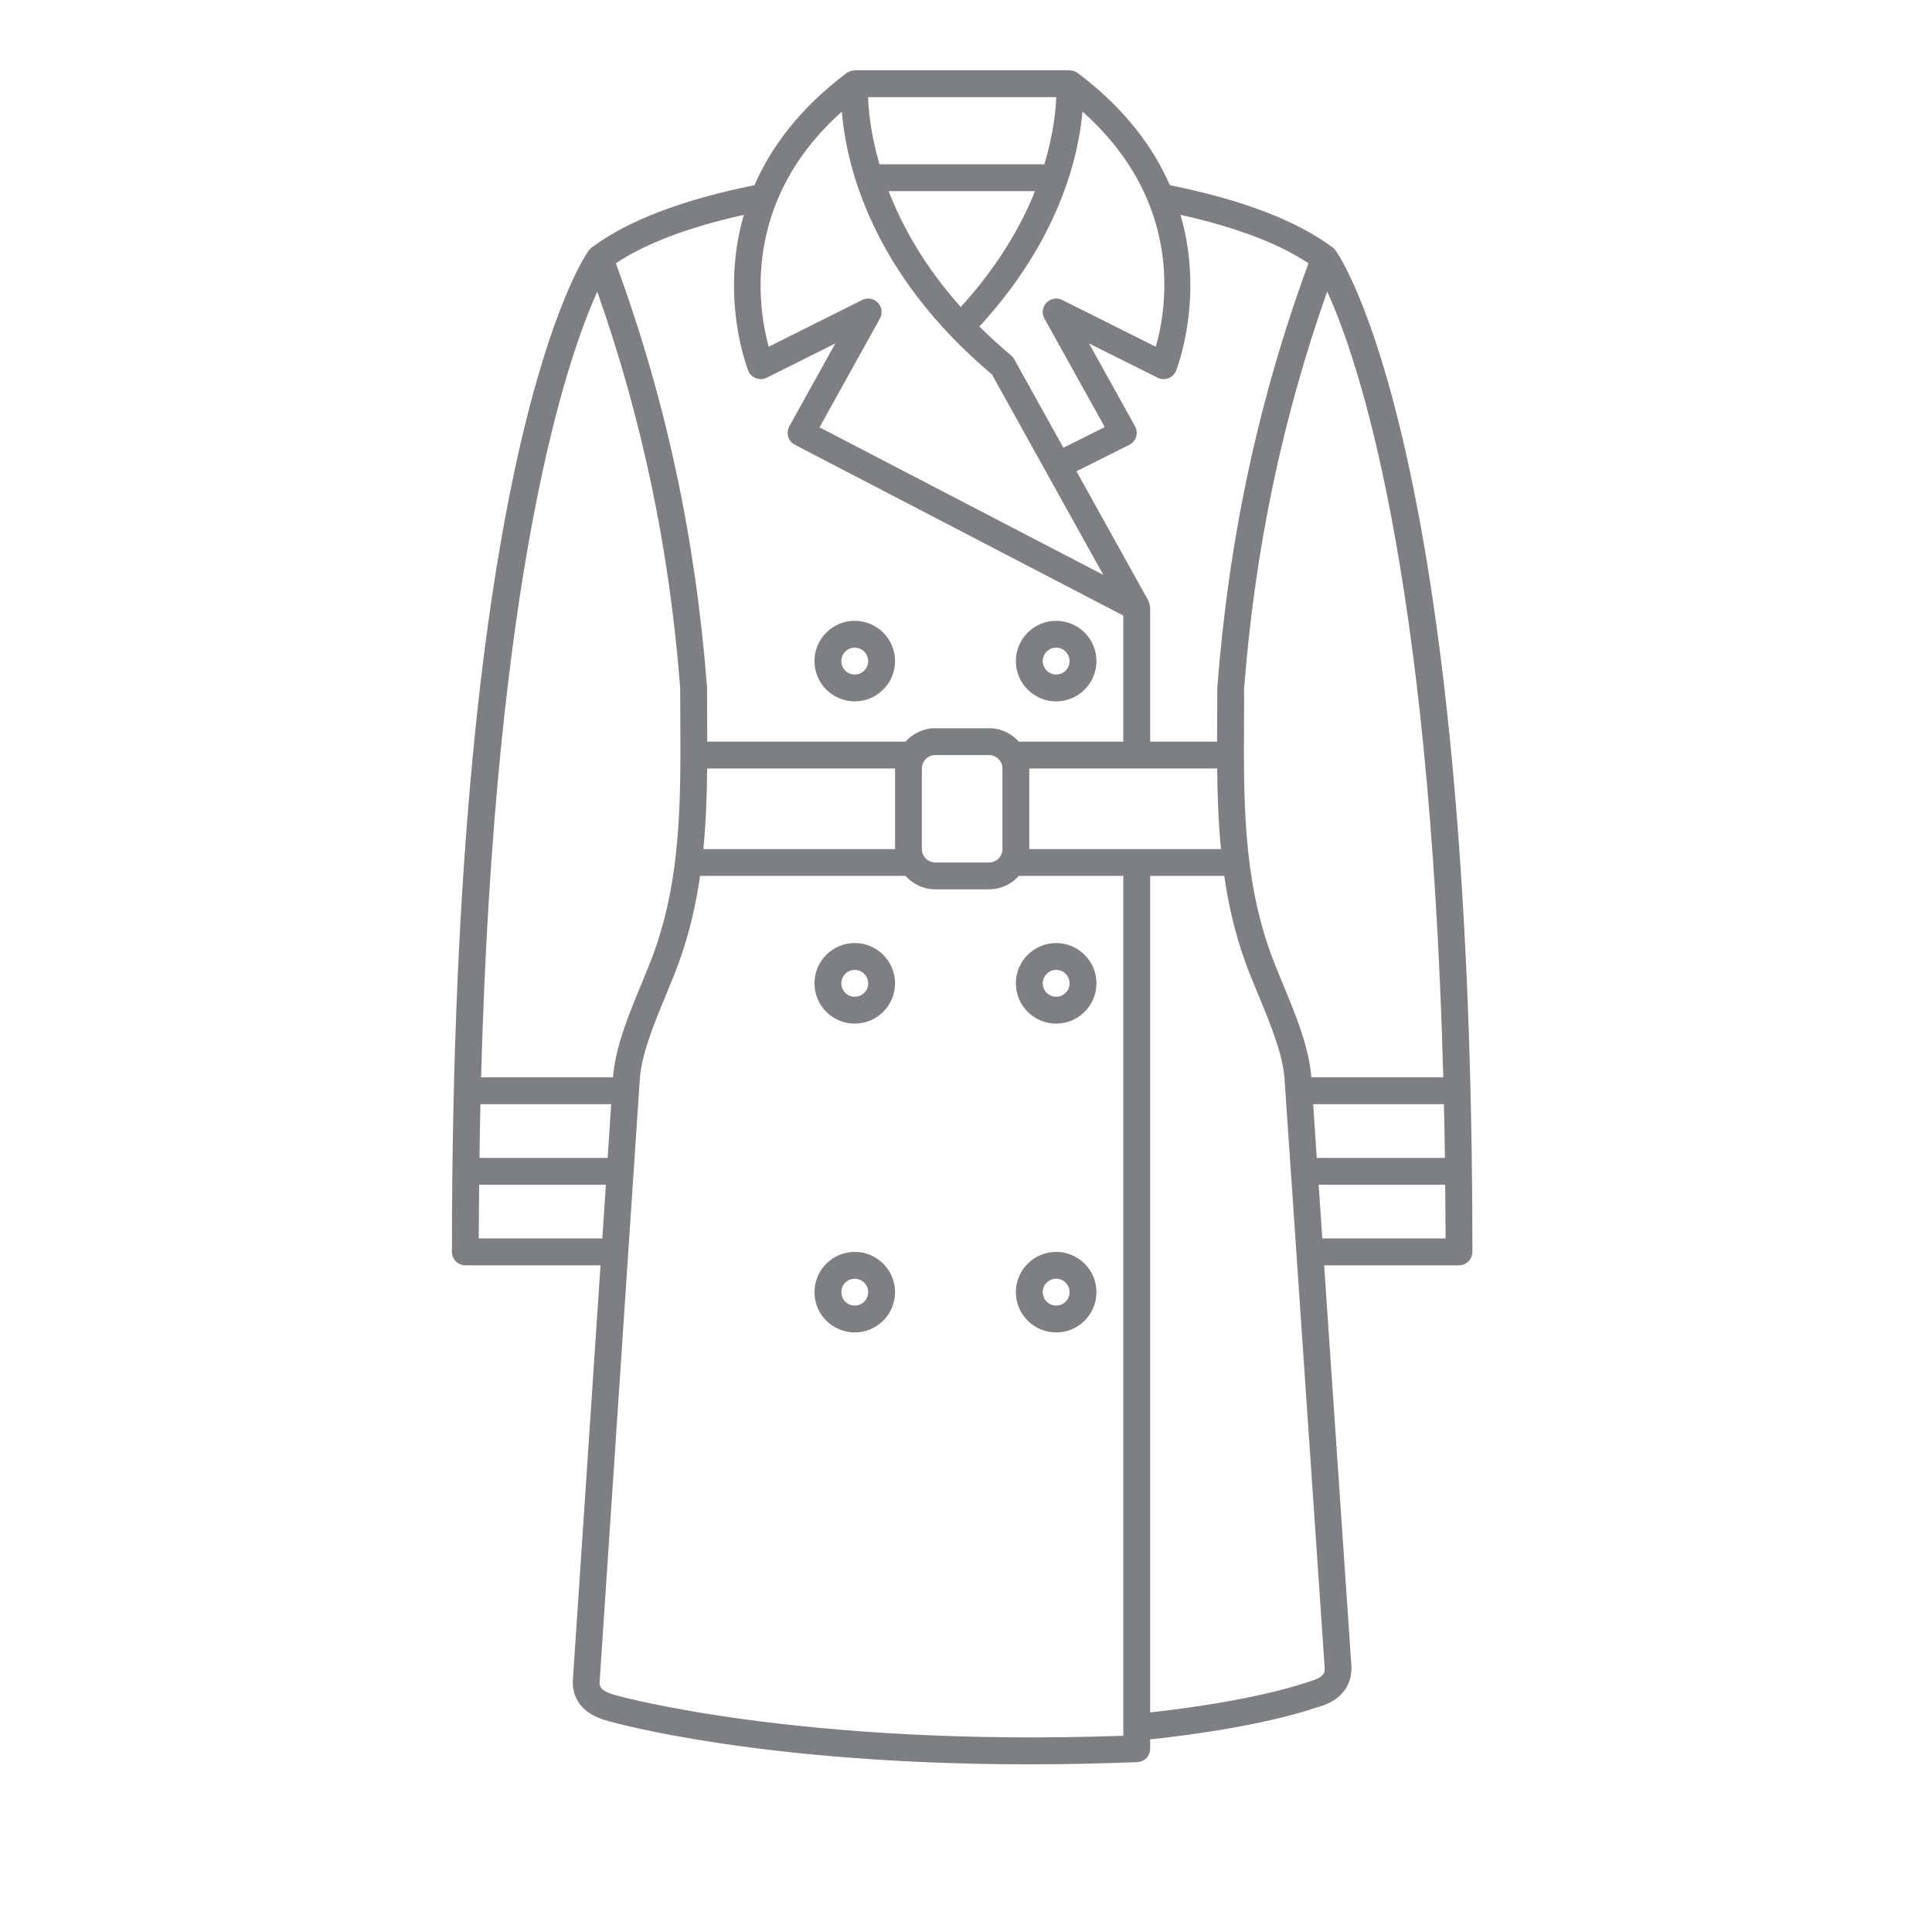 <?xml version="1.0" encoding="utf-8"?>
<svg xmlns="http://www.w3.org/2000/svg" height="255" preserveAspectRatio="xMidYMid meet" version="1.0" viewBox="0 0 191.25 191.25" width="255" zoomAndPan="magnify">
  <defs>
    <clipPath id="efb67e0821">
      <path clip-rule="nonzero" d="M 44.613 6.961 L 146 6.961 L 146 175 L 44.613 175 Z M 44.613 6.961"/>
    </clipPath>
  </defs>
  <g clip-path="url(#efb67e0821)">
    <path d="M 130.895 122.594 L 130.531 117.277 L 143.059 117.277 C 143.082 119.023 143.09 120.789 143.098 122.594 Z M 129.465 166.504 C 129.426 166.516 129.379 166.531 129.344 166.547 C 129.289 166.562 124.32 168.367 113.855 169.512 L 113.855 86.707 L 121.191 86.707 C 121.594 89.516 122.23 92.316 123.234 95.129 C 123.613 96.199 124.078 97.309 124.566 98.492 C 125.738 101.316 126.953 104.242 127.152 106.738 L 131.133 165.129 C 131.133 165.547 131.133 166.066 129.465 166.504 Z M 61.023 167.832 C 59.359 167.398 59.359 166.879 59.352 166.547 L 63.34 106.75 C 63.539 104.242 64.754 101.316 65.926 98.492 C 66.414 97.309 66.875 96.199 67.254 95.129 C 68.262 92.316 68.895 89.516 69.301 86.707 L 89.637 86.707 C 90.367 87.516 91.414 88.035 92.586 88.035 L 97.902 88.035 C 99.078 88.035 100.125 87.516 100.852 86.707 L 111.195 86.707 L 111.195 171.824 C 79.398 172.949 61.234 167.891 61.023 167.832 Z M 47.395 122.594 C 47.402 120.789 47.41 119.023 47.434 117.277 L 59.977 117.277 L 59.625 122.594 Z M 73.633 21.266 C 71.223 29.578 74.035 36.605 74.082 36.715 C 74.223 37.055 74.5 37.32 74.848 37.445 C 75.188 37.574 75.574 37.555 75.906 37.387 L 82.691 33.996 L 78.133 42.203 C 77.961 42.52 77.922 42.887 78.023 43.23 C 78.129 43.57 78.367 43.863 78.684 44.027 L 111.195 60.934 L 111.195 73.414 L 100.852 73.414 C 100.125 72.605 99.078 72.086 97.902 72.086 L 92.586 72.086 C 91.414 72.086 90.367 72.605 89.637 73.414 L 70.012 73.414 C 70.008 72.68 70.008 71.941 70.004 71.199 C 69.996 70.176 69.992 69.145 69.988 68 C 68.848 53.223 65.895 39.492 60.961 26.062 C 63.926 24.086 68.18 22.48 73.633 21.266 Z M 83.332 11.055 C 83.742 16.094 86.125 26.914 98.191 37.062 L 109.219 56.91 L 81.125 42.301 L 87.105 31.531 C 87.387 31.023 87.309 30.383 86.902 29.965 C 86.496 29.543 85.867 29.434 85.344 29.695 L 76.094 34.324 C 75.07 30.602 73.332 19.98 83.332 11.055 Z M 102.457 18.922 C 101.086 22.355 98.801 26.336 95.105 30.391 C 91.496 26.352 89.301 22.367 87.965 18.922 Z M 103.383 16.262 L 87.059 16.262 C 86.195 13.301 85.973 10.949 85.93 9.617 L 104.559 9.617 C 104.512 10.945 104.27 13.309 103.383 16.262 Z M 113.574 19.766 C 113.578 19.797 113.602 19.824 113.609 19.855 C 116.207 26.086 115.141 31.797 114.414 34.328 L 105.148 29.695 C 104.621 29.434 103.996 29.543 103.59 29.965 C 103.184 30.383 103.105 31.023 103.387 31.531 L 109.359 42.277 L 105.266 44.324 L 100.395 35.555 C 100.32 35.414 100.211 35.285 100.086 35.18 C 98.949 34.23 97.914 33.281 96.949 32.32 C 104.953 23.633 106.789 15.285 107.156 11.043 C 110.348 13.883 112.355 16.879 113.574 19.766 Z M 129.527 26.062 C 124.598 39.492 121.641 53.223 120.5 68.098 C 120.5 69.145 120.496 70.176 120.488 71.199 C 120.484 71.941 120.484 72.68 120.48 73.414 L 113.855 73.414 L 113.855 60.125 C 113.855 60.094 113.84 60.066 113.832 60.035 C 113.828 59.926 113.809 59.824 113.77 59.715 C 113.75 59.66 113.738 59.605 113.715 59.559 C 113.703 59.531 113.699 59.508 113.688 59.48 L 106.559 46.652 L 111.793 44.035 C 112.113 43.871 112.359 43.586 112.469 43.238 C 112.57 42.891 112.535 42.52 112.359 42.203 L 107.801 33.996 L 114.586 37.387 C 114.918 37.555 115.301 37.574 115.645 37.445 C 115.992 37.32 116.27 37.055 116.41 36.715 C 116.457 36.605 119.27 29.578 116.859 21.266 C 122.312 22.48 126.562 24.086 129.527 26.062 Z M 129.992 109.305 L 142.934 109.305 C 142.977 111.043 143.008 112.816 143.035 114.621 L 130.348 114.621 Z M 123.148 71.211 C 123.152 70.18 123.16 69.148 123.152 68.203 C 124.219 54.359 126.93 41.457 131.379 28.859 C 134.375 35.395 141.516 56.09 142.871 106.645 L 129.809 106.645 L 129.801 106.543 C 129.57 103.613 128.215 100.352 127.02 97.469 C 126.547 96.324 126.098 95.242 125.738 94.234 C 123.066 86.742 123.105 79.199 123.148 71.211 Z M 91.258 84.051 L 91.258 76.074 C 91.258 75.344 91.855 74.746 92.586 74.746 L 97.902 74.746 C 98.637 74.746 99.234 75.344 99.234 76.074 L 99.234 84.051 C 99.234 84.785 98.637 85.379 97.902 85.379 L 92.586 85.379 C 91.855 85.379 91.258 84.785 91.258 84.051 Z M 70.004 76.074 L 88.602 76.074 L 88.602 84.051 L 69.625 84.051 C 69.883 81.418 69.977 78.762 70.004 76.074 Z M 60.691 106.559 L 60.684 106.645 L 47.625 106.645 C 48.984 56.309 56.129 35.477 59.125 28.875 C 63.562 41.473 66.273 54.359 67.332 68.098 C 67.332 69.148 67.34 70.18 67.344 71.211 C 67.387 79.199 67.426 86.742 64.754 94.234 C 64.395 95.242 63.941 96.324 63.469 97.469 C 62.277 100.352 60.922 103.613 60.691 106.559 Z M 47.559 109.305 L 60.504 109.305 L 60.152 114.621 L 47.465 114.621 C 47.484 112.816 47.52 111.043 47.559 109.305 Z M 101.891 84.051 L 101.891 76.074 L 120.488 76.074 C 120.516 78.762 120.609 81.418 120.867 84.051 Z M 132.215 24.797 C 132.203 24.777 132.184 24.766 132.168 24.75 C 132.094 24.664 132.02 24.574 131.934 24.508 C 128.371 21.84 122.941 19.766 115.805 18.332 C 114.172 14.594 111.352 10.73 106.68 7.227 C 106.609 7.176 106.539 7.145 106.465 7.109 C 106.434 7.094 106.402 7.07 106.371 7.062 C 106.227 7 106.07 6.973 105.914 6.969 C 105.906 6.969 105.895 6.957 105.879 6.957 L 84.613 6.957 C 84.602 6.957 84.59 6.969 84.582 6.969 C 84.422 6.973 84.266 7 84.121 7.062 C 84.09 7.07 84.062 7.094 84.031 7.109 C 83.957 7.145 83.879 7.176 83.812 7.227 C 79.141 10.73 76.32 14.594 74.684 18.332 C 67.613 19.758 62.223 21.801 58.664 24.434 C 58.664 24.434 58.664 24.438 58.656 24.438 C 58.625 24.461 58.59 24.48 58.559 24.508 C 58.469 24.574 58.398 24.664 58.324 24.75 C 58.316 24.766 58.289 24.777 58.277 24.797 C 57.723 25.57 44.738 44.664 44.738 123.926 C 44.738 124.66 45.336 125.254 46.066 125.254 L 59.445 125.254 L 56.699 166.457 C 56.699 169.449 59.445 170.164 60.324 170.398 C 61.004 170.59 75.551 174.652 101.871 174.652 C 105.246 174.652 108.824 174.582 112.578 174.434 C 113.293 174.406 113.855 173.82 113.855 173.102 L 113.855 172.184 C 124.348 171.062 129.527 169.301 130.203 169.059 C 131.16 168.809 133.793 168.051 133.785 165.039 L 131.078 125.254 L 144.426 125.254 C 145.156 125.254 145.754 124.66 145.754 123.926 C 145.754 44.664 132.77 25.57 132.215 24.797" fill="#7e7f83" fill-opacity="1" fill-rule="nonzero"/>
  </g>
  <path d="M 104.551 64.113 C 105.281 64.113 105.879 64.707 105.879 65.441 C 105.879 66.18 105.281 66.77 104.551 66.77 C 103.816 66.77 103.223 66.18 103.223 65.441 C 103.223 64.707 103.816 64.113 104.551 64.113 Z M 104.551 69.43 C 106.75 69.43 108.539 67.641 108.539 65.441 C 108.539 63.246 106.75 61.453 104.551 61.453 C 102.348 61.453 100.562 63.246 100.562 65.441 C 100.562 67.641 102.348 69.43 104.551 69.43" fill="#7e7f83" fill-opacity="1" fill-rule="nonzero"/>
  <path d="M 84.613 64.113 C 85.344 64.113 85.941 64.707 85.941 65.441 C 85.941 66.18 85.344 66.77 84.613 66.77 C 83.879 66.77 83.285 66.18 83.285 65.441 C 83.285 64.707 83.879 64.113 84.613 64.113 Z M 84.613 69.43 C 86.812 69.43 88.602 67.641 88.602 65.441 C 88.602 63.246 86.812 61.453 84.613 61.453 C 82.41 61.453 80.625 63.246 80.625 65.441 C 80.625 67.641 82.41 69.43 84.613 69.43" fill="#7e7f83" fill-opacity="1" fill-rule="nonzero"/>
  <path d="M 104.551 98.668 C 103.816 98.668 103.223 98.078 103.223 97.34 C 103.223 96.609 103.816 96.012 104.551 96.012 C 105.281 96.012 105.879 96.609 105.879 97.34 C 105.879 98.078 105.281 98.668 104.551 98.668 Z M 104.551 93.352 C 102.348 93.352 100.562 95.145 100.562 97.34 C 100.562 99.543 102.348 101.328 104.551 101.328 C 106.75 101.328 108.539 99.543 108.539 97.34 C 108.539 95.145 106.75 93.352 104.551 93.352" fill="#7e7f83" fill-opacity="1" fill-rule="nonzero"/>
  <path d="M 84.613 98.668 C 83.879 98.668 83.285 98.078 83.285 97.34 C 83.285 96.609 83.879 96.012 84.613 96.012 C 85.344 96.012 85.941 96.609 85.941 97.34 C 85.941 98.078 85.344 98.668 84.613 98.668 Z M 84.613 93.352 C 82.41 93.352 80.625 95.145 80.625 97.34 C 80.625 99.543 82.41 101.328 84.613 101.328 C 86.812 101.328 88.602 99.543 88.602 97.34 C 88.602 95.145 86.812 93.352 84.613 93.352" fill="#7e7f83" fill-opacity="1" fill-rule="nonzero"/>
  <path d="M 104.551 129.242 C 103.816 129.242 103.223 128.648 103.223 127.91 C 103.223 127.18 103.816 126.582 104.551 126.582 C 105.281 126.582 105.879 127.18 105.879 127.91 C 105.879 128.648 105.281 129.242 104.551 129.242 Z M 104.551 123.926 C 102.348 123.926 100.562 125.715 100.562 127.91 C 100.562 130.113 102.348 131.898 104.551 131.898 C 106.75 131.898 108.539 130.113 108.539 127.91 C 108.539 125.715 106.75 123.926 104.551 123.926" fill="#7e7f83" fill-opacity="1" fill-rule="nonzero"/>
  <path d="M 84.613 129.242 C 83.879 129.242 83.285 128.648 83.285 127.91 C 83.285 127.18 83.879 126.582 84.613 126.582 C 85.344 126.582 85.941 127.18 85.941 127.91 C 85.941 128.648 85.344 129.242 84.613 129.242 Z M 84.613 123.926 C 82.41 123.926 80.625 125.715 80.625 127.91 C 80.625 130.113 82.41 131.898 84.613 131.898 C 86.812 131.898 88.602 130.113 88.602 127.91 C 88.602 125.715 86.812 123.926 84.613 123.926" fill="#7e7f83" fill-opacity="1" fill-rule="nonzero"/>
</svg>